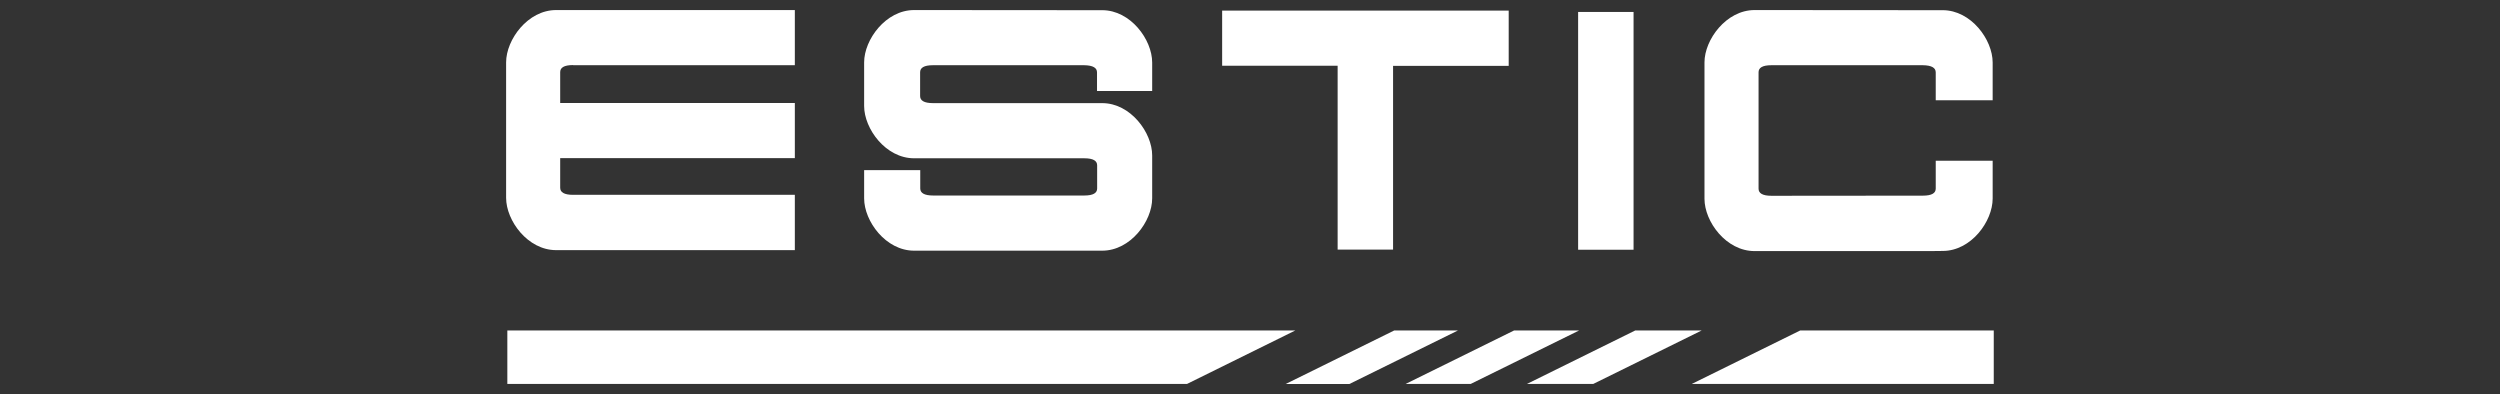 <?xml version="1.0" encoding="UTF-8"?>
<svg xmlns="http://www.w3.org/2000/svg" id="uuid-4a55e71f-7cb0-440d-ab93-1a631f4a079a" data-name="Capa 1" viewBox="0 0 184 29">
  <rect x="0" y="0" width="184" height="29" fill="#333333" stroke="none"/>
  <defs>
    <style>
      .uuid-de99ab14-d67f-4845-808e-8ddbd5947db1 {
        fill: #fff;
      }
    </style>
  </defs>
  <path class="uuid-de99ab14-d67f-4845-808e-8ddbd5947db1" d="M125.24,24.32h-4.88l-7.98,3.94h4.88l7.99-3.94Z"></path>
  <path class="uuid-de99ab14-d67f-4845-808e-8ddbd5947db1" d="M116.22,24.32h-4.78l-7.99,3.94h4.79l7.99-3.94Z"></path>
  <path class="uuid-de99ab14-d67f-4845-808e-8ddbd5947db1" d="M94.63,28.26h4.69l7.99-3.94h-4.69l-7.99,3.94Z"></path>
  <path class="uuid-de99ab14-d67f-4845-808e-8ddbd5947db1" d="M95.35,24.32h-58.01v3.94h50.02l7.98-3.94Z"></path>
  <path class="uuid-de99ab14-d67f-4845-808e-8ddbd5947db1" d="M132.5,24.32l-7.99,3.94h22.23v-3.94h-14.25Z"></path>
  <path class="uuid-de99ab14-d67f-4845-808e-8ddbd5947db1" d="M111.04.78h-21.09v4.06h8.5v13.53h4.08V4.85h8.51V.78Z"></path>
  <path class="uuid-de99ab14-d67f-4845-808e-8ddbd5947db1" d="M116.15.88h4.08v17.5h-4.08V.88Z"></path>
  <path class="uuid-de99ab14-d67f-4845-808e-8ddbd5947db1" d="M42.18,4.8h16.32V.74h-17.57c-2.09,0-3.68,2.18-3.68,3.85v9.97c0,1.68,1.59,3.85,3.68,3.85h17.57v-4.07h-16.32c-.66,0-.95-.19-.95-.52v-2.18h17.27v-4.06h-17.27v-2.27c0-.33.28-.52.95-.52"></path>
  <path class="uuid-de99ab14-d67f-4845-808e-8ddbd5947db1" d="M142.98.75h-.95s-12.89-.01-12.89-.01c-2.09,0-3.69,2.18-3.69,3.85v10.04c0,1.68,1.59,3.85,3.69,3.85h12.89s.95-.01.95-.01c2.09,0,3.68-2.17,3.68-3.86v-2.78h-4.19v2.05c0,.33-.28.52-.95.52h0s-11.14.01-11.14.01c-.66,0-.95-.19-.95-.52V5.32c0-.33.28-.52.95-.52h11.14c.67.01.95.2.95.53v2.05h4.19v-2.78c0-1.68-1.59-3.85-3.68-3.85"></path>
  <path class="uuid-de99ab14-d67f-4845-808e-8ddbd5947db1" d="M81.12.75h-1.02s-12.82-.01-12.82-.01c-2.09,0-3.68,2.18-3.68,3.85v3.21c0,1.68,1.59,3.85,3.68,3.85h12.52c.67,0,.95.19.95.52v1.7c0,.33-.28.52-.95.52h-11.12c-.66,0-.95-.19-.95-.52v-1.35h-4.13v2.08c0,1.68,1.59,3.85,3.68,3.85h13.84c2.09,0,3.68-2.17,3.68-3.85v-3.16c0-1.68-1.59-3.85-3.68-3.85h-12.45c-.66,0-.95-.19-.95-.52v-1.75c0-.33.28-.52.95-.52h11.12c.67.01.95.2.95.53v1.37h4.06v-2.1c0-1.68-1.59-3.85-3.68-3.85"></path>
</svg>
